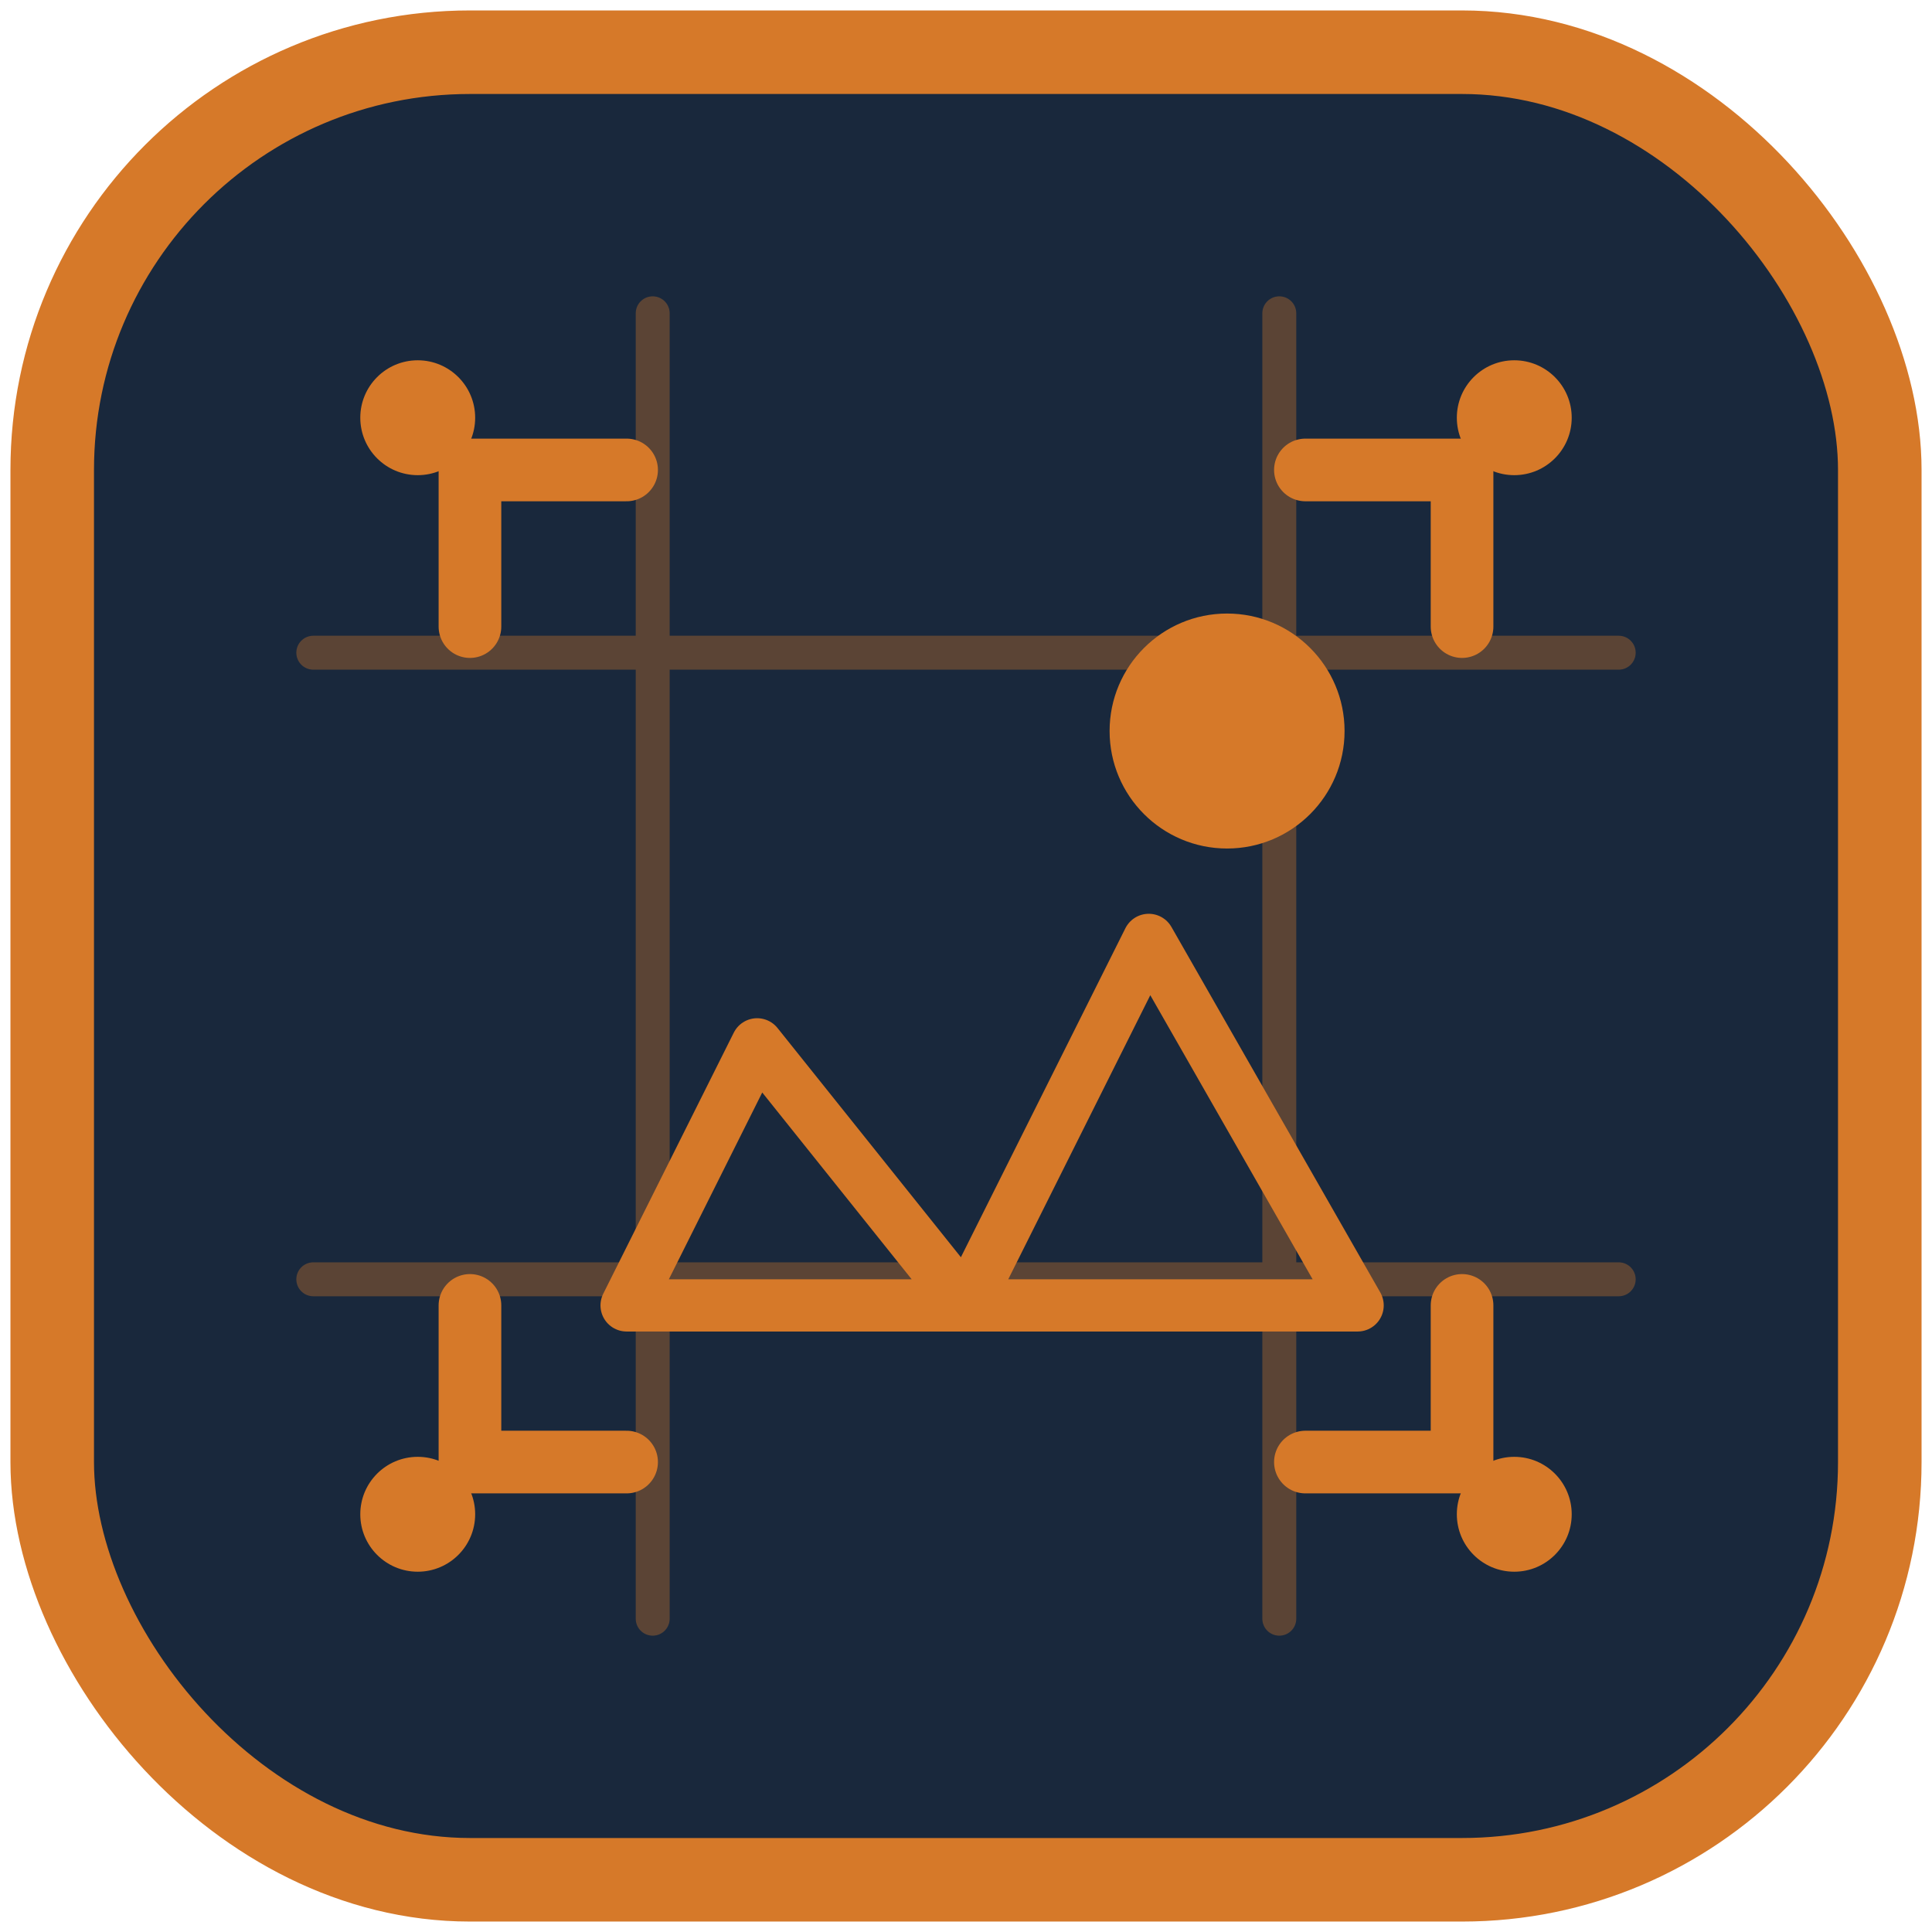 <svg xmlns="http://www.w3.org/2000/svg" version="1.1" xmlns:xlink="http://www.w3.org/1999/xlink" width="74" height="74"><svg viewBox="0 0 74 74 " xmlns="http://www.w3.org/2000/svg" role="img" aria-label="IMGS">
	<defs>
		<style>
			.c { stroke:#D67929; }
			.f { fill:#D67929; }
			.t { fill:#D67929; font-family: ui-sans-serif, system-ui, -apple-system, Segoe UI, Roboto, Helvetica, Arial; }
		</style>
	</defs>
	<g transform="translate(2,2)">
		<rect x="0" y="0" width="70" height="70" rx="16" fill="#19283c" class="c" stroke-width="3.2"></rect>
		<path d="M23 10V60 M47 10V60 M10 23H60 M10 47H60" class="c" stroke-width="1.3" opacity="0.35" stroke-linecap="round"></path>
		<path d="M16 22V16H22 M48 16H54V22 M54 48V54H48 M22 54H16V48" class="c" fill="none" stroke-width="2.4" stroke-linecap="round" stroke-linejoin="round"></path>
		<path d="M22 48 L27 38 L35 48 L42 34 L50 48 Z" fill="none" class="c" stroke-width="2" stroke-linejoin="round"></path>
		<circle cx="45" cy="26" r="4.5" class="f"></circle>
		<circle cx="14" cy="14" r="2.2" class="f"></circle>
		<circle cx="14" cy="56" r="2.2" class="f"></circle>
		<circle cx="56" cy="14" r="2.2" class="f"></circle>
		<circle cx="56" cy="56" r="2.2" class="f"></circle>
	</g>
</svg><style>@media (prefers-color-scheme: light) { :root { filter: none; } }
@media (prefers-color-scheme: dark) { :root { filter: none; } }
</style></svg>
